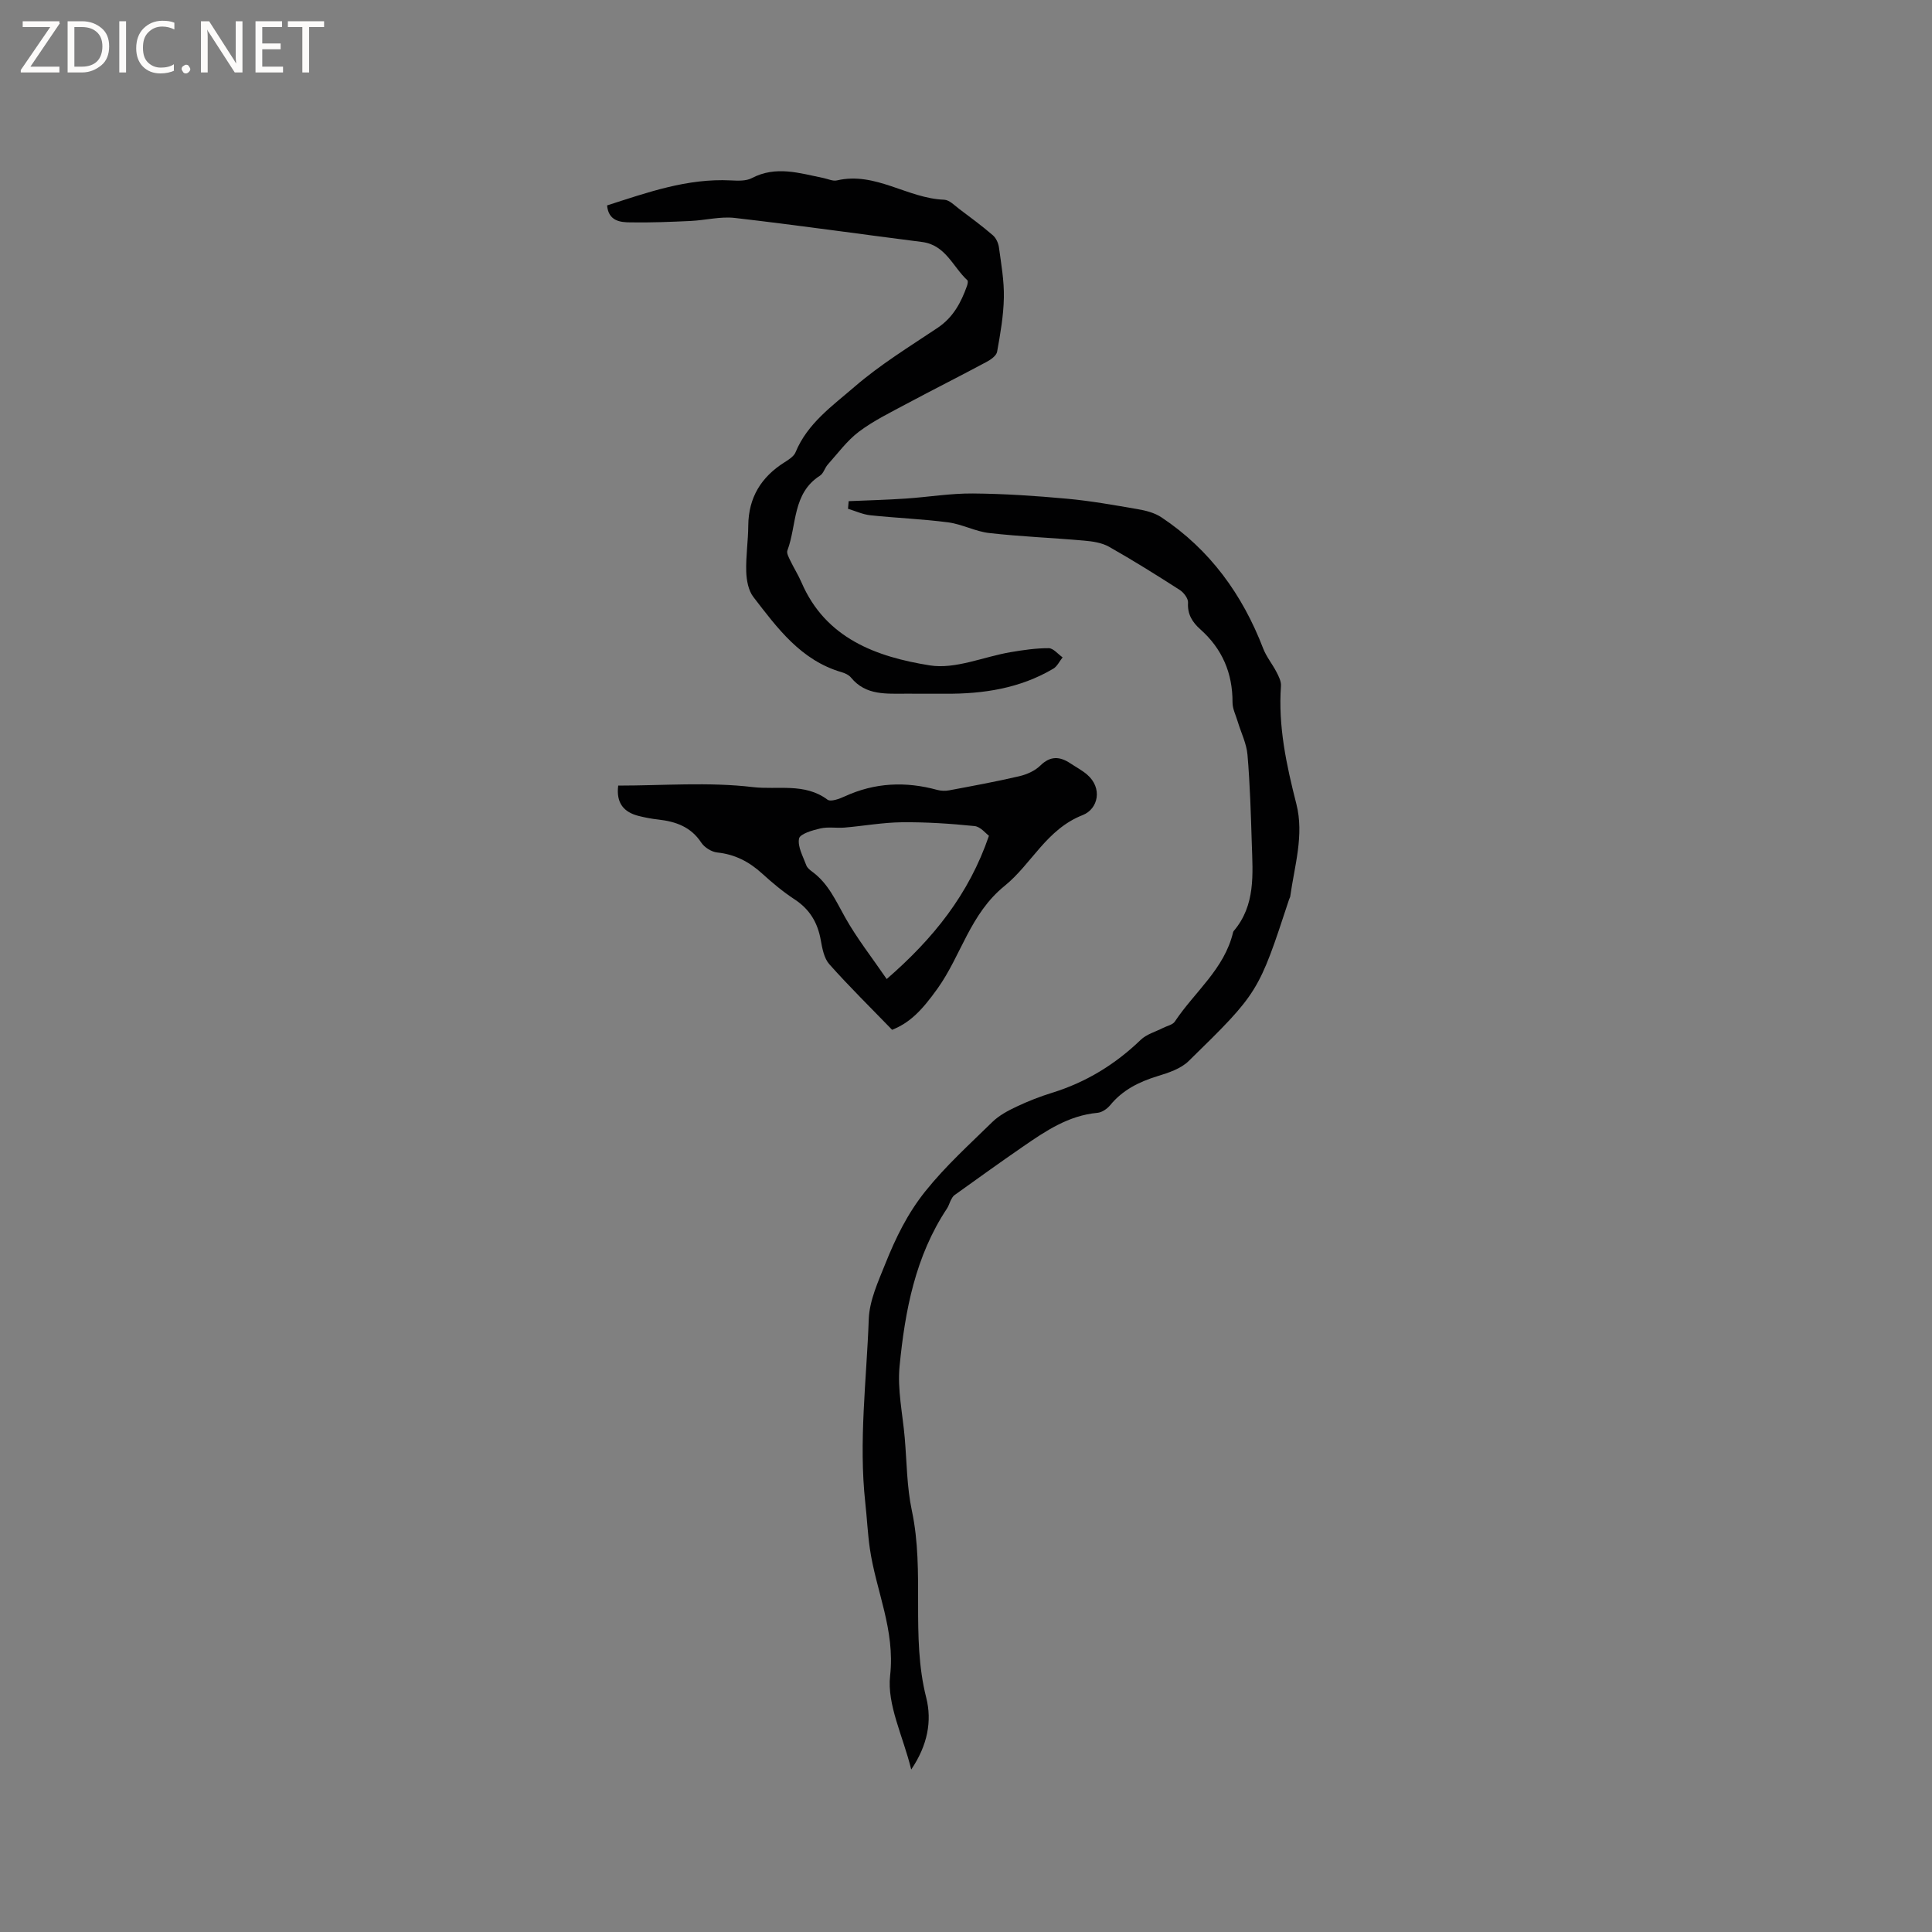 <svg enable-background="new 0 0 400 400" viewBox="0 0 400 400" xmlns="http://www.w3.org/2000/svg"><rect x="0" y="0" width="400" height="400" fill="#808080" stroke="none"/><g fill="#fcfbfa"><path d="m12.4 4.8-6.1 9h6v1.2h-8v-.5l6.1-8.9h-5.7v-1.2h7.6v.4z"/><path d="m14 15v-10.6h3c1.6 0 2.9.5 4 1.4s1.6 2.2 1.6 3.8-.5 3-1.6 3.9-2.4 1.5-4 1.5zm1.4-9.4v8.2h1.6c1.3 0 2.4-.4 3.1-1.1s1.1-1.8 1.1-3.1-.4-2.3-1.2-3-1.8-1-3.1-1z"/><path d="m26.1 4.4v10.6h-1.4v-10.6z"/><path d="m36.1 14.6c-.8.4-1.8.6-2.9.6-1.5 0-2.7-.5-3.6-1.4s-1.4-2.2-1.4-3.8c0-1.7.5-3.1 1.5-4.1s2.3-1.6 3.9-1.6c1 0 1.8.1 2.5.4v1.4c-.8-.4-1.6-.6-2.5-.6-1.2 0-2.1.4-2.9 1.2s-1.1 1.8-1.1 3.2c0 1.3.3 2.3 1 3s1.6 1.1 2.7 1.1c1 0 2-.2 2.7-.7v1.3z"/><path d="m37.6 14.3c0-.2.1-.5.3-.6s.4-.3.6-.3c.3 0 .5.1.6.3s.3.4.3.6-.1.4-.3.6-.4.3-.6.3c-.3 0-.5-.1-.6-.3s-.3-.4-.3-.6z"/><path d="m50.2 15h-1.6l-5.3-8.2c-.2-.2-.3-.5-.4-.7 0 .2.1.7.1 1.5v7.4h-1.4v-10.6h1.7l5.2 8.1c.2.4.4.6.4.7 0-.3-.1-.8-.1-1.5v-7.3h1.4z"/><path d="m58.6 15h-5.7v-10.6h5.5v1.2h-4.1v3.4h3.8v1.2h-3.8v3.6h4.3z"/><path d="m67.1 5.6h-3.1v9.4h-1.4v-9.4h-3v-1.2h7.5z"/></g><path d="m175.71 103.76c3.96-.17 7.91-.27 11.86-.54 4.62-.31 9.23-1.09 13.85-1.05 6.49.05 12.99.49 19.45 1.08 4.91.45 9.79 1.32 14.65 2.16 1.7.29 3.52.75 4.93 1.69 10.05 6.68 16.78 15.98 21.08 27.17.66 1.72 1.91 3.22 2.76 4.88.46.89.99 1.93.92 2.87-.6 8.38 1.14 16.4 3.19 24.44 1.64 6.44-.39 12.79-1.27 19.14-.03.2-.16.39-.23.59-6.33 19.24-6.27 19.29-20.8 33.49-1.62 1.59-4.17 2.43-6.43 3.12-3.84 1.18-7.23 2.85-9.83 6.03-.62.75-1.7 1.49-2.63 1.57-5.99.55-10.73 3.76-15.44 7.01-4.77 3.28-9.46 6.67-14.17 10.04-.32.23-.53.65-.73 1.02-.29.56-.45 1.21-.8 1.73-6.57 9.89-8.7 21.18-9.82 32.63-.48 4.85.63 9.86 1.06 14.8.44 5.05.43 10.21 1.48 15.13 2.72 12.78-.26 25.94 2.97 38.7 1.23 4.87.3 9.86-3.1 14.9-1.7-6.94-5.05-13.42-4.37-19.44 1.06-9.5-2.93-17.57-4.2-26.32-.45-3.13-.59-6.31-.94-9.45-1.39-12.71.26-25.38.72-38.05.14-3.86 1.95-7.76 3.43-11.46 2.14-5.33 4.54-10.33 8.32-15.05 4.23-5.27 9.1-9.65 13.83-14.29 1.39-1.36 3.23-2.34 5.01-3.18 2.39-1.13 4.87-2.1 7.39-2.88 7.01-2.17 13.05-5.87 18.33-10.96 1.22-1.17 3.08-1.67 4.64-2.47.82-.42 1.97-.63 2.42-1.31 4.06-6.12 10.25-10.86 12.05-18.45.02-.1.07-.21.13-.29 4.56-5.35 3.95-11.79 3.75-18.11-.19-6.13-.37-12.27-.89-18.38-.2-2.34-1.34-4.59-2.03-6.89-.39-1.31-1.07-2.63-1.07-3.94.03-6.09-2.14-11.12-6.68-15.16-1.63-1.45-2.69-3.11-2.53-5.52.05-.85-.89-2.09-1.72-2.62-4.81-3.09-9.67-6.13-14.64-8.94-1.49-.84-3.4-1.12-5.15-1.27-6.54-.58-13.12-.83-19.64-1.57-2.88-.32-5.62-1.83-8.5-2.21-5.35-.7-10.76-.9-16.13-1.47-1.57-.17-3.08-.88-4.62-1.34.05-.54.09-1.06.14-1.58z" fill="#010102"/><path d="m125.69 42.53c8.31-2.67 16.59-5.64 25.61-5.18 1.46.07 3.16.16 4.37-.48 5-2.62 9.89-1.01 14.82-.01.93.19 1.95.69 2.79.49 7.98-1.86 14.6 3.73 22.2 4 1.07.04 2.15 1.18 3.14 1.93 2.35 1.76 4.71 3.51 6.93 5.42.67.57 1.15 1.63 1.27 2.52.47 3.45 1.09 6.93 1.02 10.39-.07 3.75-.73 7.51-1.4 11.22-.15.81-1.29 1.63-2.17 2.09-5.5 2.95-11.08 5.75-16.58 8.69-3.35 1.8-6.83 3.49-9.85 5.76-2.46 1.85-4.36 4.47-6.45 6.8-.63.7-.89 1.85-1.62 2.31-5.75 3.67-4.77 10.23-6.75 15.5-.2.54.28 1.41.59 2.06.73 1.53 1.65 2.97 2.32 4.52 5.01 11.66 15.57 15.44 26.57 17.2 5.3.85 11.14-1.79 16.75-2.74 2.6-.44 5.24-.83 7.87-.82.96 0 1.92 1.23 2.88 1.9-.64.8-1.12 1.88-1.95 2.36-6.88 4.06-14.46 5.22-22.31 5.17-2.65-.02-5.3.01-7.95-.01-4.18-.03-8.5.47-11.62-3.36-.44-.53-1.22-.89-1.92-1.09-8.43-2.45-13.3-9.12-18.27-15.57-1.04-1.34-1.42-3.46-1.48-5.24-.1-3.17.4-6.35.42-9.53.05-5.81 2.66-10.05 7.48-13.1.87-.55 1.95-1.22 2.31-2.09 2.46-5.99 7.65-9.62 12.21-13.56 5.3-4.58 11.36-8.3 17.21-12.21 3.21-2.15 4.84-5.22 6.07-8.66.13-.37.27-1.02.08-1.19-3.01-2.77-4.49-7.3-9.38-7.92-12.93-1.64-25.83-3.49-38.78-4.98-2.99-.34-6.1.49-9.16.63-4.13.19-8.26.36-12.39.29-2.2 0-4.59-.29-4.88-3.51z" fill="#010102"/><path d="m184.7 213.21c-4.42-4.57-8.87-8.94-13-13.58-1.09-1.23-1.46-3.26-1.77-4.99-.64-3.63-2.3-6.4-5.44-8.45-2.38-1.56-4.6-3.42-6.71-5.34-2.67-2.43-5.61-3.97-9.27-4.35-1.19-.12-2.67-1.05-3.33-2.06-2.15-3.26-5.27-4.35-8.87-4.76-1.37-.15-2.73-.41-4.06-.74-3.1-.78-4.71-2.66-4.26-6.29 9.31 0 18.71-.78 27.89.31 5.05.6 10.72-.94 15.44 2.6.67.5 2.48-.17 3.58-.68 6.23-2.86 12.6-3.13 19.14-1.34.78.21 1.68.24 2.48.09 4.85-.91 9.7-1.8 14.5-2.92 1.56-.36 3.25-1.11 4.36-2.2 2.1-2.06 4.04-1.92 6.24-.46 1.14.76 2.38 1.41 3.42 2.29 3.31 2.81 2.32 7.16-.87 8.41-7.52 2.94-10.59 10.14-16.16 14.65-7.17 5.8-8.99 14.38-13.89 21.25-3.38 4.74-5.84 7.13-9.42 8.56zm20.05-40.17c-.64-.46-1.74-1.88-2.97-2.01-4.99-.51-10.01-.84-15.02-.79-3.96.04-7.91.76-11.87 1.1-1.68.14-3.43-.19-5.04.18-1.63.37-4.24 1.13-4.42 2.1-.32 1.69.83 3.69 1.5 5.52.2.55.78 1.01 1.29 1.38 3.27 2.42 4.82 5.97 6.74 9.39 2.44 4.36 5.58 8.34 8.62 12.79 9.64-8.36 17.02-17.52 21.17-29.66z" fill="#010102"/></svg>